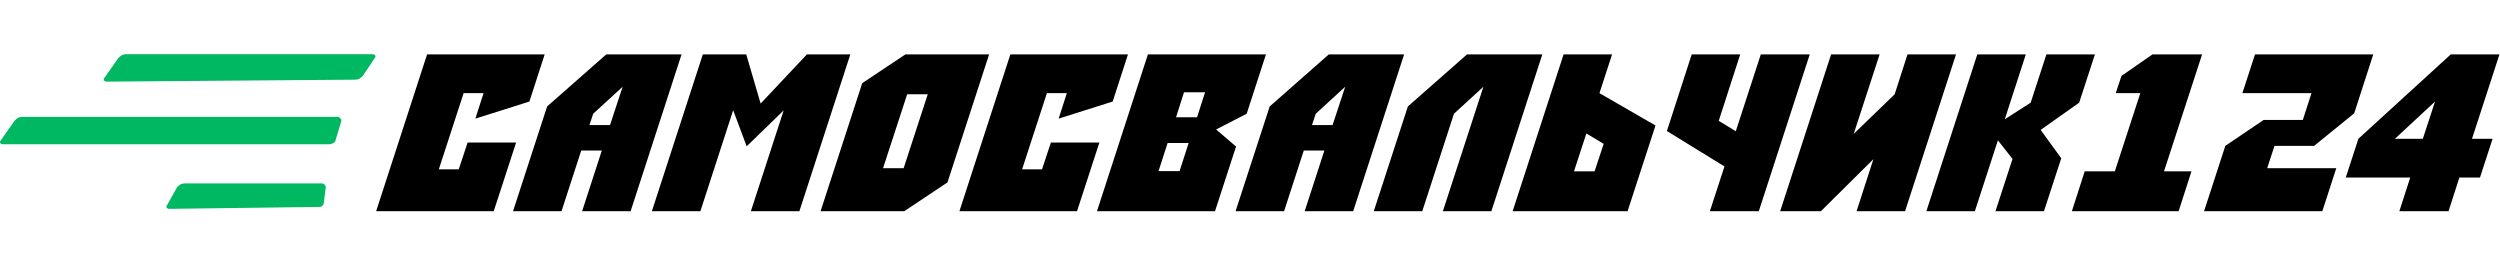 <?xml version="1.0" encoding="UTF-8"?> <svg xmlns="http://www.w3.org/2000/svg" width="4380" height="475" viewBox="0 0 4380 475" fill="none"> <path d="M659.004 370L748.244 95.296H954.272L927.5 177.94L832.828 207.816L847.184 163.196H812.264L768.808 296.668H803.728L819.248 249.72H904.22L865.032 370H659.004ZM898.824 370L958.576 186.476L1062.17 95.296H1194.09L1104.85 370H1019.88L1054.41 263.688H1018.33L983.796 370H898.824ZM1068.77 219.068L1090.88 151.944L1039.28 199.28L1032.68 219.068H1068.77ZM1142.11 370L1231.35 95.296H1307.4L1332.62 181.432L1413.71 95.296H1489.76L1400.52 370H1315.55L1372.97 193.46L1308.17 256.316L1284.51 193.072L1227.08 370H1142.11ZM1437.66 370L1510.6 145.736L1586.26 95.296H1732.92L1659.98 319.56L1584.32 370H1437.66ZM1547.07 294.728H1583.16L1625.45 165.136H1589.36L1547.07 294.728ZM1680.91 370L1770.15 95.296H1976.18L1949.41 177.94L1854.74 207.816L1869.09 163.196H1834.17L1790.72 296.668H1825.64L1841.16 249.72H1926.13L1886.94 370H1680.91ZM1921.9 370L2011.14 95.296H2217.94L2184.19 199.28L2130.64 226.828L2165.56 256.704L2128.7 370H1921.9ZM2111.24 161.644H2074.38L2060.41 205.488H2097.27L2111.24 161.644ZM2029.76 299.772H2066.62L2082.53 250.496H2045.67L2029.76 299.772ZM2164.75 370L2224.5 186.476L2328.1 95.296H2460.02L2370.78 370H2285.81L2320.34 263.688H2284.25L2249.72 370H2164.75ZM2334.69 219.068L2356.81 151.944L2305.21 199.28L2298.61 219.068H2334.69ZM2547.33 199.28L2491.84 370H2406.87L2466.62 186.476L2570.22 95.296H2702.14L2612.9 370H2527.93L2598.93 151.944L2547.33 199.28ZM2650.16 370L2739.4 95.296H2824.37L2802.25 163.196L2900.42 219.844L2851.53 370H2650.16ZM2779.36 233.812L2757.63 300.16H2793.72L2809.62 252.048L2779.36 233.812ZM2995.69 370L3021.29 291.624L2920.41 229.544L2963.87 95.296H3048.84L3011.21 211.696L3041.08 229.932L3084.93 95.296H3170.67L3081.43 370H2995.69ZM3208.1 95.296H3293.08L3247.68 234.588L3319.46 165.136L3341.96 95.296H3426.94L3337.7 370H3252.72L3282.21 278.82L3190.26 370H3118.86L3208.1 95.296ZM3585.3 95.296H3670.27L3642.72 179.88L3575.21 227.604L3611.3 277.268L3581.03 370H3496.06L3525.94 278.432L3500.33 245.84L3459.98 370H3375L3464.24 95.296H3549.22L3512.36 208.98L3557.75 179.88L3585.3 95.296ZM3705.2 300.16L3749.82 163.196H3706.75L3716.84 132.932L3771.16 95.296H3858.07L3791.34 300.16H3839.45L3816.95 370H3629.93L3652.43 300.16H3705.2ZM4068.71 370H3861.52L3898.77 255.54L3965.89 210.144H4034.57L4049.7 163.196H3928.64L3950.76 95.296H4157.95L4124.58 198.504L4054.36 255.54H3984.9L3972.1 294.728H4093.16L4068.71 370ZM4222.7 311.024H4109.79L4131.91 243.124L4293.71 95.296H4379.07L4330.95 243.124H4367.04L4344.92 311.024H4308.84L4289.83 370H4203.69L4222.7 311.024ZM4244.82 243.124L4266.16 177.94L4195.93 243.124H4244.82Z" fill="black"></path> <path d="M186.606 143.011C183.176 143.011 179.747 139.582 183.176 136.152L207.182 101.859C210.611 98.429 214.041 95 220.899 95H652.998C656.427 95 659.857 98.429 656.427 101.859L635.851 132.723C632.422 136.152 628.992 139.582 622.134 139.582L186.606 143.011ZM4.85 252.75C1.421 252.75 -2.009 249.321 1.42 245.892L25.426 211.598C28.855 208.169 32.285 204.739 39.143 204.739H591.27C594.699 204.739 598.128 208.169 598.128 211.598L587.84 245.892C587.84 249.321 580.982 252.75 577.552 252.75H4.85ZM296.345 365.919C292.916 365.919 289.486 362.49 292.916 359.06L310.062 328.196C313.492 324.767 316.921 321.337 323.78 321.337H563.835C567.264 321.337 570.693 324.767 570.693 328.196L567.264 355.631C567.264 359.06 563.835 362.49 560.405 362.49L296.345 365.919Z" fill="#00B862"></path> </svg> 